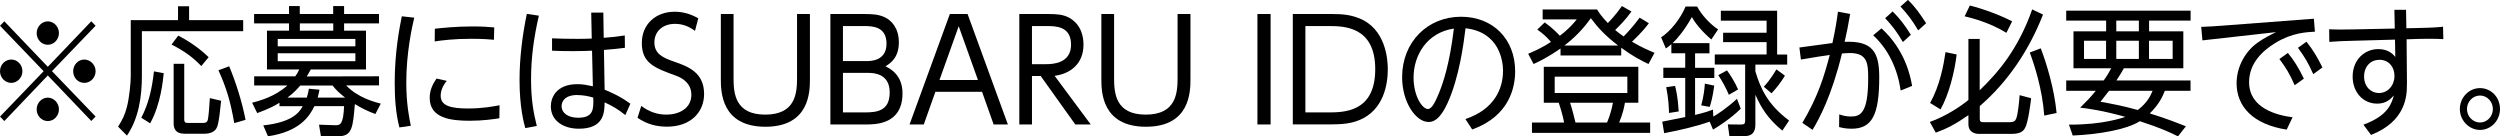 <?xml version="1.0" encoding="UTF-8"?><svg id="_レイヤー_2" xmlns="http://www.w3.org/2000/svg" viewBox="0 0 330 18"><g id="_レイヤー_2-2"><path d="M.57,15.98l-.57-.59,5.76-5.99L0,3.4l.57-.59,5.74,6.01,5.74-6.01.57.59-5.76,5.99,5.76,5.99-.57.59-5.74-6.01L.57,15.98ZM2.96,9.4c0,.83-.66,1.54-1.47,1.54s-1.49-.68-1.49-1.54.67-1.54,1.49-1.54,1.47.7,1.47,1.54ZM7.78,4.37c0,.81-.64,1.54-1.47,1.54s-1.47-.7-1.47-1.54.67-1.55,1.47-1.55,1.47.7,1.47,1.55ZM7.78,14.43c0,.83-.64,1.55-1.47,1.55s-1.47-.7-1.47-1.55.67-1.54,1.47-1.54,1.47.7,1.47,1.54ZM12.62,9.4c0,.83-.66,1.54-1.49,1.54s-1.47-.68-1.47-1.54.67-1.54,1.47-1.54,1.49.7,1.49,1.54Z"/><path d="M24.96.83v1.83h7.14v1.46h-13.37v5.9c0,2.78-.43,5.61-1.97,7.88l-1.17-1.18c.57-.94.87-1.46,1.17-2.63.3-1.15.5-3.16.5-4V2.66h6.24V.83h1.45ZM18.65,15.54c1.01-1.91,1.44-4.01,1.67-6.12l1.29.24c-.09.92-.39,4.11-1.79,6.62l-1.17-.74ZM26.56,8.71c-1.15-1.2-2.25-1.98-3.92-2.83l.89-1.18c1.1.56,2.71,1.57,4.01,2.85l-.97,1.17ZM24.32,8.42v7.31c0,.48.18.5.57.5h1.88c.5,0,.58-.17.66-.41.09-.31.23-2,.27-2.87l1.49.35c-.32,3.27-.51,3.51-.74,3.81-.3.37-.89.54-1.36.54h-2.75c-1.24,0-1.42-.78-1.42-1.37v-7.86h1.42ZM30.92,16.24c-.5-2.83-.99-4.55-2.09-6.97l1.42-.52c.85,2,1.72,4.74,2.16,7.07l-1.49.43Z"/><path d="M42.36,17.98l-.25-1.52,2.16.07c.67.02,1.05-.17,1.15-2.52h-3.92c-.64,1.35-1.97,3.37-6.13,3.98l-.62-1.44c3.94-.41,4.8-1.81,5.21-2.53h-3.07v-.46c-.46.3-1.36.8-2.94,1.37l-.67-1.37c.97-.26,3-.78,4.65-2.28h-4.38v-1.2h5.42c.25-.33.35-.54.53-.91h-4.26v-5.12h2.91v-.96h-4.61v-1.24h4.61V.8h1.42v1.05h4.41V.8h1.44v1.05h4.61v1.24h-4.61v.96h2.89v5.12h-7.29c-.21.37-.3.56-.53.92l9.54-.02v1.2h-4.34c1.54,1.65,3.9,2.24,4.57,2.41l-.71,1.37c-1.1-.41-1.76-.74-2.71-1.31-.25,3.02-.34,4.24-2.15,4.24h-2.34ZM46.91,5.14h-10.25v.98h10.25v-.98ZM46.91,7.03h-10.25v1.05h10.25v-1.05ZM45.55,12.88c-.89-.7-1.22-1.05-1.65-1.59h-4.27c-.25.3-.8.94-1.68,1.59h2.55c.16-.5.21-.81.27-1.17l1.4.13c-.07.33-.11.59-.23,1.04h3.62ZM43.99,4.05v-.96h-4.41v.96h4.41Z"/><path d="M54.68,2.33c-.28,1.2-1.05,4.59-1.05,8.57,0,2.81.39,4.7.6,5.7l-1.51.22c-.5-1.94-.62-3.94-.62-5.94,0-4.07.66-7.33.94-8.73l1.63.18ZM65.92,15.61c-.71.11-2.15.33-3.88.33-2.5,0-5.32-.31-5.32-3.02,0-.96.35-1.76.9-2.55l1.35.3c-.27.35-.8,1.05-.8,1.98,0,1.28,1.26,1.67,3.6,1.67,2.06,0,3.47-.3,4.17-.43l-.02,1.72ZM57.41,3.79c.89-.09,2.69-.3,4.96-.3,1.38,0,2.2.07,2.87.13l-.04,1.63c-.41-.04-1.42-.13-3-.13-2.25,0-3.85.2-4.82.35l.02-1.68Z"/><path d="M71.13,2.07c-.66,2.87-1.03,5.49-1.03,8.44,0,2.65.34,4.48.76,6.12l-1.52.28c-.2-.72-.76-2.79-.76-6.35,0-3,.39-5.96.96-8.73l1.6.24ZM78.06,1.66h1.58l.05,3.33c1.26-.09,1.51-.13,2.78-.31l.02,1.63c-1.13.15-1.29.15-2.77.28l.09,5.25c1.36.57,2.23,1,3.4,1.85l-.67,1.5c-1.03-.83-1.68-1.18-2.73-1.68-.02,1.28-.05,3.48-3.39,3.48-2.09,0-3.71-1.07-3.71-2.96,0-1.09.66-2.92,3.51-2.92.74,0,1.22.11,2.04.28l-.11-4.7c-.53.02-1.13.06-2.5.06s-2.09-.02-2.78-.06v-1.63c.78.04,2.11.07,3.47.07.28,0,1.52-.02,1.77-.04l-.07-3.42ZM76.22,12.54c-1.7,0-2.09.89-2.09,1.46,0,.94.89,1.54,2.18,1.54,2.02,0,2.06-1.11,2-2.66-.67-.2-1.38-.33-2.09-.33Z"/><path d="M91.73,4.07c-.82-.61-1.65-.92-2.64-.92-1.56,0-2.71.94-2.71,2.46s1.17,2.03,2.61,2.53c1.84.63,3.95,1.42,3.95,4.27,0,2.37-1.74,4.31-4.89,4.31-1.45,0-2.69-.35-3.9-1.17l.5-1.57c1.01.76,2.07,1.15,3.33,1.15,1.61,0,3.28-.8,3.28-2.61,0-1.44-1.05-2.18-2.04-2.53-2.78-1.02-4.5-1.63-4.5-4.31,0-2.5,1.86-4.13,4.33-4.13,1.13,0,2.13.3,3.12.87l-.43,1.65Z"/><path d="M106.91,1.85v8.57c0,1.59,0,6.31-5.87,6.31s-5.89-4.7-5.89-6.31V1.85h1.68v8.45c0,2,.19,4.83,4.18,4.83s4.2-2.81,4.2-4.83V1.85h1.68Z"/><path d="M114.04,1.85c1.22,0,1.93.06,2.71.41.94.43,1.9,1.46,1.9,3.33,0,2.09-1.19,2.81-1.77,3.16.62.31,2.25,1.13,2.25,3.57,0,4.11-3.56,4.11-4.86,4.11h-4.66V1.85h4.43ZM111.27,3.44v4.62h3.16c.48,0,2.59,0,2.59-2.29s-1.86-2.33-3.01-2.33h-2.73ZM111.27,9.62v5.22h2.85c1.67,0,3.32-.2,3.32-2.65s-2.06-2.57-2.8-2.57h-3.37Z"/><path d="M123.47,12.12l-1.53,4.31h-1.88l5.32-14.58h2.34l5.32,14.58h-1.88l-1.53-4.31h-6.17ZM129.09,10.56l-2.54-7.1-2.54,7.1h5.07Z"/><path d="M138.38,1.85c1.1,0,1.95.06,2.73.48,1.67.92,1.91,2.59,1.91,3.57,0,2.5-1.7,3.83-3.81,4.11l4.77,6.42h-2.04l-4.57-6.4h-1.15v6.4h-1.67V1.85h3.83ZM136.22,3.44v5.03h1.86c.87,0,3.3-.09,3.3-2.57s-2.07-2.46-3.28-2.46h-1.88Z"/><path d="M157.14,1.85v8.57c0,1.59,0,6.31-5.87,6.31s-5.89-4.7-5.89-6.31V1.85h1.68v8.45c0,2,.19,4.83,4.18,4.83s4.2-2.81,4.2-4.83V1.85h1.68Z"/><path d="M167.72,1.85v14.58h-1.74V1.85h1.74Z"/><path d="M170.66,1.85h5.12c1.52,0,2.45.11,3.6.55,3.51,1.37,3.81,5.37,3.81,6.73,0,1.92-.5,5.4-3.78,6.73-1.08.44-2.18.56-3.78.56h-4.98V1.85ZM172.31,14.84h2.91c2.16,0,6.31,0,6.31-5.7s-4.18-5.7-6.22-5.7h-3v11.4Z"/><path d="M193.45,15.71c3.81-1.28,4.95-4.01,4.95-6.36,0-1.33-.5-5.12-4.95-5.62-.25,2.03-.82,6.42-2.34,9.8-1.13,2.52-2.11,2.57-2.55,2.57-1.65,0-3.48-2.57-3.48-5.92,0-4.61,3.33-7.97,7.78-7.97,4.22,0,7.14,2.96,7.14,7.2,0,2.13-.76,5.92-5.67,7.68l-.89-1.37ZM186.59,10.23c0,2.46,1.15,4.16,1.9,4.16.57,0,1.06-1.18,1.44-2.07.57-1.39,1.42-3.88,1.98-8.55-3.6.54-5.32,3.57-5.32,6.46Z"/><path d="M217.65,3.07c-.3.39-.83,1.11-2.23,2.44,1.42.83,2.45,1.24,2.98,1.46l-.8,1.48c-.94-.44-2.15-1.07-3.6-2.15v1.02h-8.01v-.92c-1.58,1.11-2.87,1.74-3.56,2.05l-.71-1.35c1.06-.46,1.99-.89,3.01-1.57-.64-.72-1.03-1.07-1.81-1.63l.98-.94c.96.67,1.77,1.5,2,1.76,1.24-.94,1.84-1.68,2.23-2.16h-4.5v-1.31h7.18c.32.5.55.87,1.42,1.79.19-.19,1.06-1.07,1.86-2.24l1.26.72c-.74,1.05-1.58,1.89-2.15,2.44.46.39.66.52,1.12.85.35-.35,1.33-1.39,2.11-2.48l1.22.74ZM216.26,13.56h-1.77c-.07.46-.27,1.46-.76,2.61h4.09v1.37h-15.6v-1.37h4.24c-.12-.74-.5-2.02-.71-2.61h-1.97v-4.74h12.48v4.74ZM214.81,10.12h-9.59v2.16h9.59v-2.16ZM213.59,6.01c-1.79-1.39-2.64-2.33-3.6-3.61-.43.59-1.45,2.05-3.49,3.61h7.09ZM212.13,16.17c.39-.89.64-1.87.78-2.61h-5.66c.3.89.6,2.15.71,2.61h4.17Z"/><path d="M229.79,14.34c-1.47,1.44-3.1,2.42-3.67,2.77l-.44-1.05c-1.33.48-3.78,1.11-6.01,1.52l-.25-1.52c.11-.02,2.73-.56,3.03-.61v-5.16h-2.89v-1.35h2.89v-1.91h-1.83v-1.2c-.3.28-.46.39-.73.56l-.62-1.46c1.28-.85,2.55-2.46,3.23-4.07h1.52c.58,1.11,1.74,2.35,2.77,3.02l-.89,1.33c-1.1-.91-2.16-2.16-2.57-2.96-.96,1.7-1.86,2.79-2.54,3.44h4.86v1.35h-1.9v1.91h2.54v1.35h-2.54v4.87c1.38-.33,1.88-.52,2.36-.7l.05.92c.5-.28,1.9-1.2,3.12-2.35l.5,1.31ZM220.31,14.91c-.02-.72-.07-1.91-.37-3.4l1.17-.17c.12.5.37,1.44.48,3.37l-1.28.2ZM224.56,13.91c.32-1.15.44-2.16.48-2.87l1.24.26c-.2,1.54-.46,2.39-.6,2.81l-1.12-.2ZM234.58,7.2h1.33v1.33h-4.2v.89c.67,2.24,1.61,4.37,4.45,6.49l-.89,1.33c-1.9-1.55-2.8-3.02-3.56-4.74v3.92c0,.37,0,1.54-1.37,1.54h-2.06l-.21-1.54,1.74.02c.46,0,.55-.15.55-.52v-7.4h-4.01v-1.33h6.84v-1.63h-5.74v-1.24h5.74v-1.59h-6.04v-1.31h7.43v5.77ZM228.21,12.51c-.3-.74-.9-1.87-1.4-2.59l1.15-.63c.43.57,1.03,1.52,1.47,2.52l-1.22.7ZM232.82,11.45c.28-.31.83-.89,1.67-2.29l1.12.83c-.46.78-1.1,1.61-1.77,2.33l-1.01-.87Z"/><path d="M242.79,15.1c.32.11.83.28,1.51.28,1.24,0,2.3-.37,2.3-5.03,0-1.92-.07-3.35-2.41-3.35-.3,0-.8.04-1.05.06-1.37,5.64-3.03,8.66-3.88,10.08l-1.35-.92c2.13-3.59,2.89-6.23,3.62-8.97-.66.09-2,.3-3.81.61l-.2-1.59,4.36-.59c.41-1.89.55-2.81.73-4.14l1.61.3c-.28,1.65-.41,2.28-.73,3.68,3.69-.15,4.57,1.35,4.57,4.66,0,4.94-.92,6.81-3.65,6.81-.8,0-1.29-.13-1.65-.22l.02-1.65ZM250.89,11.95c-.41-2.83-1.6-5.42-3.63-7.29l1.1-.92c3.1,2.87,3.79,6.2,4.04,7.6l-1.51.61ZM249.84,1.52c1.05,1.05,1.63,1.87,2.39,3.07l-1.05.96c-.8-1.35-1.33-2.07-2.34-3.15l.99-.89ZM251.86,0c1.01.98,1.56,1.81,2.39,3.07l-1.05.94c-.82-1.37-1.31-2.03-2.34-3.15l.99-.87Z"/><path d="M269.68,1.92c-1.83,4.68-4.63,8.88-8.35,12.08v1.61c0,.39.05.52.51.52h3.37c.67,0,.8-.19.92-.46.25-.56.41-2.39.46-3.11l1.52.41c-.07.59-.39,3.22-.8,3.92-.16.28-.46.78-1.7.78h-4.45c-.3,0-1.33-.11-1.33-1.29v-1.18c-1.68,1.18-2.91,1.81-4.31,2.31l-.78-1.41c2.11-.76,4.06-2.05,5.09-2.9V5.14h1.49v6.77c2.36-2.26,5.07-5.37,6.93-10.67l1.42.68ZM254.77,13.6c1.28-2.29,1.77-4.9,2.04-6.72l1.47.31c-.27,2.31-1.03,5.31-2.13,7.25l-1.38-.85ZM264.84,4.33c-2.2-1.35-4.45-1.92-5.51-2.18l.69-1.42c1.61.39,4.02,1.26,5.58,2.09l-.76,1.52ZM269.84,15.26c-.25-3.5-1.31-6.72-1.91-8.33l1.45-.55c.78,2.03,1.79,5.36,2.09,8.53l-1.63.35Z"/><path d="M289.15,10.62v1.37h-3.39c-.3.74-.74,1.76-1.99,2.98,2.27.7,3.94,1.37,4.77,1.7l-1.05,1.33c-.8-.41-2.16-1.07-5.03-2-1.72,1.09-5.34,1.74-8.86,1.89l-.5-1.44c4.45.04,7.09-.91,7.45-1.02-3.01-.85-5-1.11-5.97-1.22.66-.65,1.33-1.31,2.06-2.22h-3.9v-1.37h4.95c.57-.81.74-1.15.99-1.61h-4.98v-4.87h4.31v-1.42h-5.27v-1.31h16.42v1.31h-5.48v1.42h4.52v4.87h-7.85c-.25.44-.41.76-.98,1.61h9.79ZM275.09,5.38v2.4h2.91v-2.4h-2.91ZM278.39,11.99c-.67.87-.78,1-1.13,1.44,1.21.22,2.91.52,4.93,1.09,1.29-.98,1.72-1.98,1.95-2.53h-5.74ZM279.35,2.72v1.42h2.98v-1.42h-2.98ZM279.35,5.38v2.4h2.98v-2.4h-2.98ZM283.67,5.38v2.4h3.12v-2.4h-3.12Z"/><path d="M305.43,2.48l.14,1.7c-1.1.06-3.05.15-5.21,1.48-1.77,1.07-3.48,2.74-3.48,5.18,0,3.48,3.72,4.38,5.74,4.64l-.78,1.63c-4.4-.68-6.61-3.02-6.61-6.12,0-2.28,1.24-4.26,2.73-5.33.85-.61,1.67-1.02,2.48-1.42l-9.72,1.09-.16-1.78c.98-.04,1.91-.09,2.89-.17l11.97-.91ZM302,6.99c.85,1.02,1.42,1.98,2.11,3.39l-1.21.87c-.64-1.44-1.13-2.29-2.02-3.46l1.12-.8ZM304.45,5.51c.89,1.09,1.4,1.98,2.11,3.39l-1.21.89c-.66-1.48-1.12-2.26-2.02-3.48l1.12-.8Z"/><path d="M317.71,11.15c.02,1.48-.14,4.87-4.73,6.66l-1.01-1.35c3.26-1.2,3.72-2.79,4.02-3.87-.43.5-1.03,1.09-2.2,1.09-1.88,0-3.24-1.52-3.24-3.57,0-2.22,1.56-3.63,3.4-3.63,1.38,0,2,.76,2.23,1.04l-.04-2.29-5.44.15c-1.56.04-2.13.06-3.23.15l-.02-1.67c.94.06,2.2.04,3.16.02l5.5-.11-.05-2.48h1.54l.04,2.44,1.79-.04c1.84-.04,2.62-.11,3.05-.17l.04,1.65c-.8-.06-2.22-.06-3.08-.04l-1.77.06.05,5.96ZM314.06,7.9c-1.12,0-2,.85-2,2.2s.92,2.18,1.95,2.18c1.2,0,2.06-1.02,2.06-2.26s-.8-2.13-2-2.13Z"/><path d="M330,14.39c0,1.54-1.21,2.76-2.64,2.76s-2.66-1.24-2.66-2.76,1.2-2.76,2.66-2.76,2.64,1.2,2.64,2.76ZM325.64,14.39c0,.98.78,1.78,1.72,1.78s1.7-.8,1.7-1.78-.76-1.78-1.7-1.78-1.72.8-1.72,1.78Z"/></g></svg>